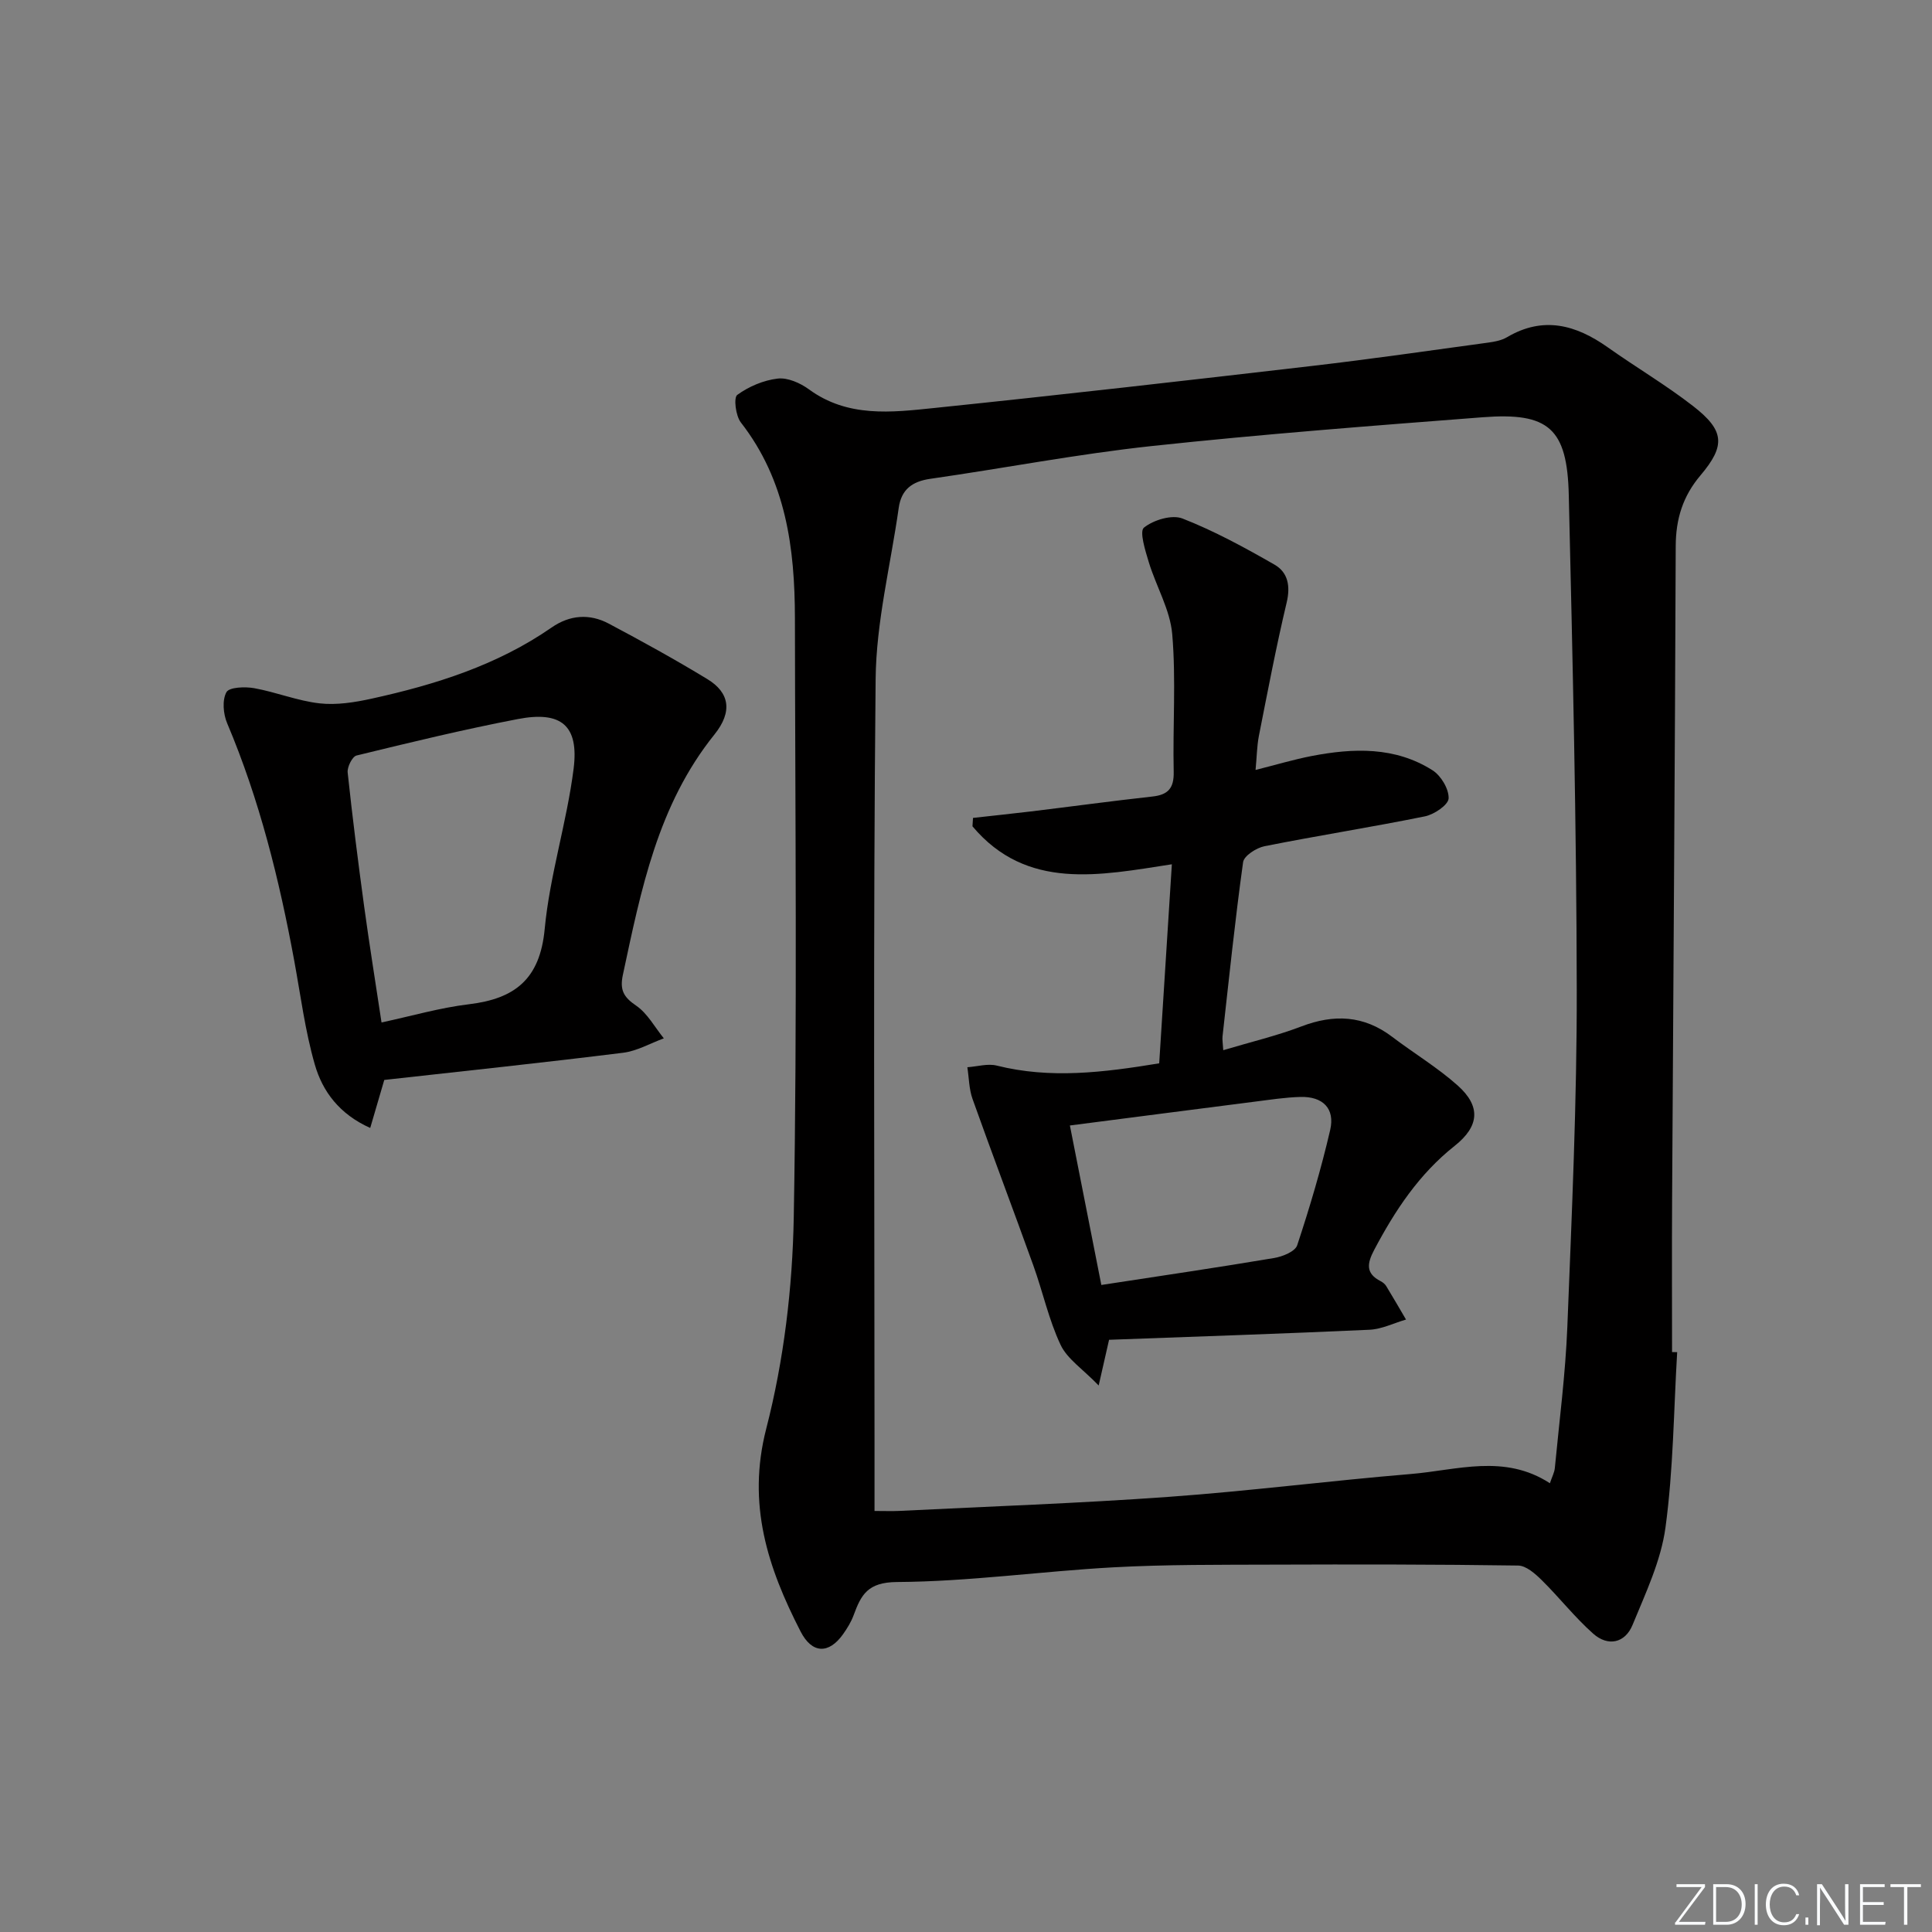 <svg enable-background="new 0 0 400 400" viewBox="0 0 400 400" xmlns="http://www.w3.org/2000/svg"><rect x="0" y="0" width="400" height="400" fill="#808080" stroke="none"/><g fill="#fafbfc"><path d="m346.9 398 5.4-7.3h-5.2v-.6h5.9v.6l-5.4 7.2h5.5l-.1.6h-6.2v-.5z"/><path d="m354.7 390.1h2.8c2.3 0 3.9 1.6 3.9 4.1s-1.6 4.3-3.9 4.3h-2.8zm.6 7.8h2c2.2 0 3.3-1.6 3.3-3.6 0-1.8-1-3.6-3.3-3.6h-2z"/><path d="m363.9 390.1v8.4h-.6v-8.4z"/><path d="m372.5 396.3c-.4 1.3-1.4 2.3-3.2 2.3-2.4 0-3.7-1.9-3.7-4.3 0-2.3 1.2-4.3 3.7-4.3 1.8 0 2.9 1 3.2 2.4h-.6c-.4-1.1-1.1-1.8-2.5-1.8-2.1 0-3 1.9-3 3.7s.9 3.7 3 3.7c1.4 0 2.1-.7 2.5-1.7z"/><path d="m373.8 398.5v-1.5h.6v1.5z"/><path d="m376.2 398.5v-8.4h1c1.3 2 4.4 6.7 4.9 7.6-.1-1.2-.1-2.4-.1-3.8v-3.8h.7v8.4h-.9c-1.2-1.9-4.4-6.8-5-7.7.1 1.1 0 2.3 0 3.9v3.9h-.6z"/><path d="m390 394.4h-4.3v3.5h4.7l-.1.6h-5.2v-8.4h5.1v.6h-4.5v3.1h4.3z"/><path d="m394.2 390.7h-2.8v-.6h6.3v.6h-2.8v7.8h-.7z"/></g><path d="m347.24 279.95c-.72 12.11-.79 24.31-2.42 36.3-.94 6.92-4.12 13.6-6.82 20.18-1.55 3.77-5.09 4.52-8.15 1.8-3.82-3.39-7-7.48-10.65-11.08-1.35-1.33-3.23-3-4.89-3.02-16.96-.25-33.92-.25-50.88-.19-10.99.04-22.01-.04-32.97.56-14.93.82-29.82 2.95-44.74 3.04-6.08.04-7.43 2.64-8.99 6.88-.51 1.39-1.32 2.7-2.18 3.92-2.97 4.17-6.44 4.06-8.81-.58-6.77-13.19-11.13-26.31-7.1-41.96 3.65-14.17 5.44-29.15 5.7-43.81.73-41.31.29-82.64.24-123.97-.02-14.51-1.83-28.53-11.19-40.55-1.08-1.38-1.53-5.14-.75-5.71 2.39-1.74 5.45-3.04 8.38-3.38 2.06-.24 4.67.92 6.46 2.23 8.03 5.88 17.1 4.78 25.95 3.86 26.1-2.7 52.18-5.68 78.25-8.71 12.2-1.42 24.35-3.18 36.52-4.84 1.3-.18 2.71-.45 3.82-1.11 7.5-4.42 14.25-2.57 20.85 2.1 5.83 4.13 12.02 7.78 17.65 12.15 6.53 5.07 6.79 8.17 1.53 14.38-3.65 4.32-5.09 9.02-5.11 14.63-.16 45.14-.5 90.29-.75 135.43-.06 10.48-.01 20.96-.01 31.43.35.01.7.01 1.06.02zm-26.35 27.14c.44-1.32.93-2.21 1.02-3.14.93-9.74 2.2-19.47 2.59-29.23.92-23.28 1.99-46.57 1.95-69.86-.05-34.11-.85-68.23-1.65-102.34-.32-13.85-4.16-17.19-17.85-16.13-22.85 1.76-45.72 3.51-68.51 5.96-15.34 1.65-30.53 4.59-45.81 6.78-3.79.54-6.02 2.22-6.56 6.02-1.67 11.81-4.67 23.62-4.78 35.45-.53 52.65-.23 105.3-.23 157.96v14.27c2.2 0 3.66.06 5.11-.01 18.59-.93 37.2-1.57 55.77-2.91 16.74-1.2 33.4-3.34 50.13-4.73 9.59-.79 19.39-4.23 28.82 1.91z" fill="#010000"/><path d="m79.56 223.59c-1.11 3.8-1.93 6.58-2.91 9.94-6.39-2.86-9.87-7.56-11.47-13.12-2.01-6.98-2.93-14.27-4.25-21.44-3.1-16.84-7.2-33.39-13.9-49.23-.81-1.91-1.06-4.78-.15-6.43.57-1.05 3.85-1.17 5.75-.83 4.55.82 8.95 2.62 13.51 3.14 3.53.4 7.29-.2 10.8-.97 13.2-2.9 26-6.92 37.28-14.74 3.76-2.61 7.85-2.9 11.81-.8 6.9 3.66 13.76 7.44 20.43 11.5 4.55 2.76 5.29 6.7 1.45 11.47-11.74 14.6-15.19 32.18-18.95 49.75-.67 3.13.14 4.61 2.75 6.38 2.35 1.6 3.85 4.46 5.73 6.77-2.8 1.02-5.54 2.62-8.42 2.98-16.46 2.05-32.94 3.79-49.46 5.63zm-.57-11.9c6.21-1.33 12.09-3.05 18.1-3.77 9.52-1.14 14.7-5.2 15.68-15.56 1.05-11.15 4.58-22.06 5.99-33.2 1.13-8.97-2.57-12.01-11.53-10.29-11.21 2.15-22.31 4.84-33.41 7.55-.88.21-1.96 2.38-1.84 3.52.98 9.23 2.15 18.44 3.4 27.63 1.07 7.83 2.33 15.64 3.61 24.12z" fill="#010000"/><path d="m259.95 159.41c4.25-1.07 7.88-2.16 11.58-2.88 8.65-1.67 17.29-1.98 25.06 2.95 1.75 1.11 3.41 3.88 3.33 5.82-.06 1.35-3 3.34-4.92 3.72-11.03 2.24-22.16 3.98-33.2 6.18-1.69.34-4.24 1.98-4.43 3.3-1.67 12-2.91 24.05-4.26 36.09-.07.64.06 1.3.15 2.84 5.62-1.68 11.03-2.96 16.18-4.92 6.76-2.58 12.91-2.31 18.79 2.15 4.49 3.41 9.39 6.35 13.58 10.09 4.81 4.3 4.5 8.42-.65 12.5-7.36 5.83-12.34 13.37-16.65 21.53-1.48 2.81-1.81 4.87 1.36 6.49.43.22.87.58 1.12.98 1.4 2.3 2.75 4.63 4.11 6.95-2.52.73-5.01 1.99-7.55 2.11-17.91.82-35.84 1.41-53.93 2.08-.58 2.54-1.15 5.05-2.15 9.46-3.32-3.43-6.51-5.49-7.89-8.42-2.45-5.2-3.67-10.95-5.63-16.4-4.14-11.52-8.49-22.98-12.6-34.51-.73-2.05-.73-4.37-1.07-6.56 2.04-.14 4.21-.81 6.09-.34 11.04 2.77 21.98 1.45 33.63-.47.85-13.42 1.71-26.92 2.62-41.21-14.89 2.29-30.04 5.52-41.28-7.86.04-.58.07-1.16.11-1.74 3.99-.45 7.99-.86 11.98-1.34 8.4-1.02 16.78-2.16 25.18-3.09 3.26-.36 4.47-1.75 4.39-5.13-.21-9.49.5-19.03-.3-28.46-.43-5.08-3.33-9.91-4.86-14.94-.72-2.38-1.97-6.36-1-7.14 1.98-1.59 5.8-2.75 8-1.88 6.59 2.58 12.87 6.01 19.03 9.54 2.77 1.59 3.34 4.4 2.52 7.85-2.18 9.17-3.94 18.45-5.77 27.71-.39 2.08-.41 4.22-.67 6.95zm-31.93 106.63c12.53-1.92 24.17-3.63 35.76-5.58 1.75-.29 4.36-1.34 4.79-2.64 2.6-7.85 4.96-15.81 6.83-23.87 1.03-4.45-1.52-6.96-6.15-6.84-3.14.08-6.28.58-9.41.97-12.49 1.59-24.97 3.22-38.33 4.94 2.13 10.78 4.23 21.43 6.51 33.02z" fill="#010000"/></svg>